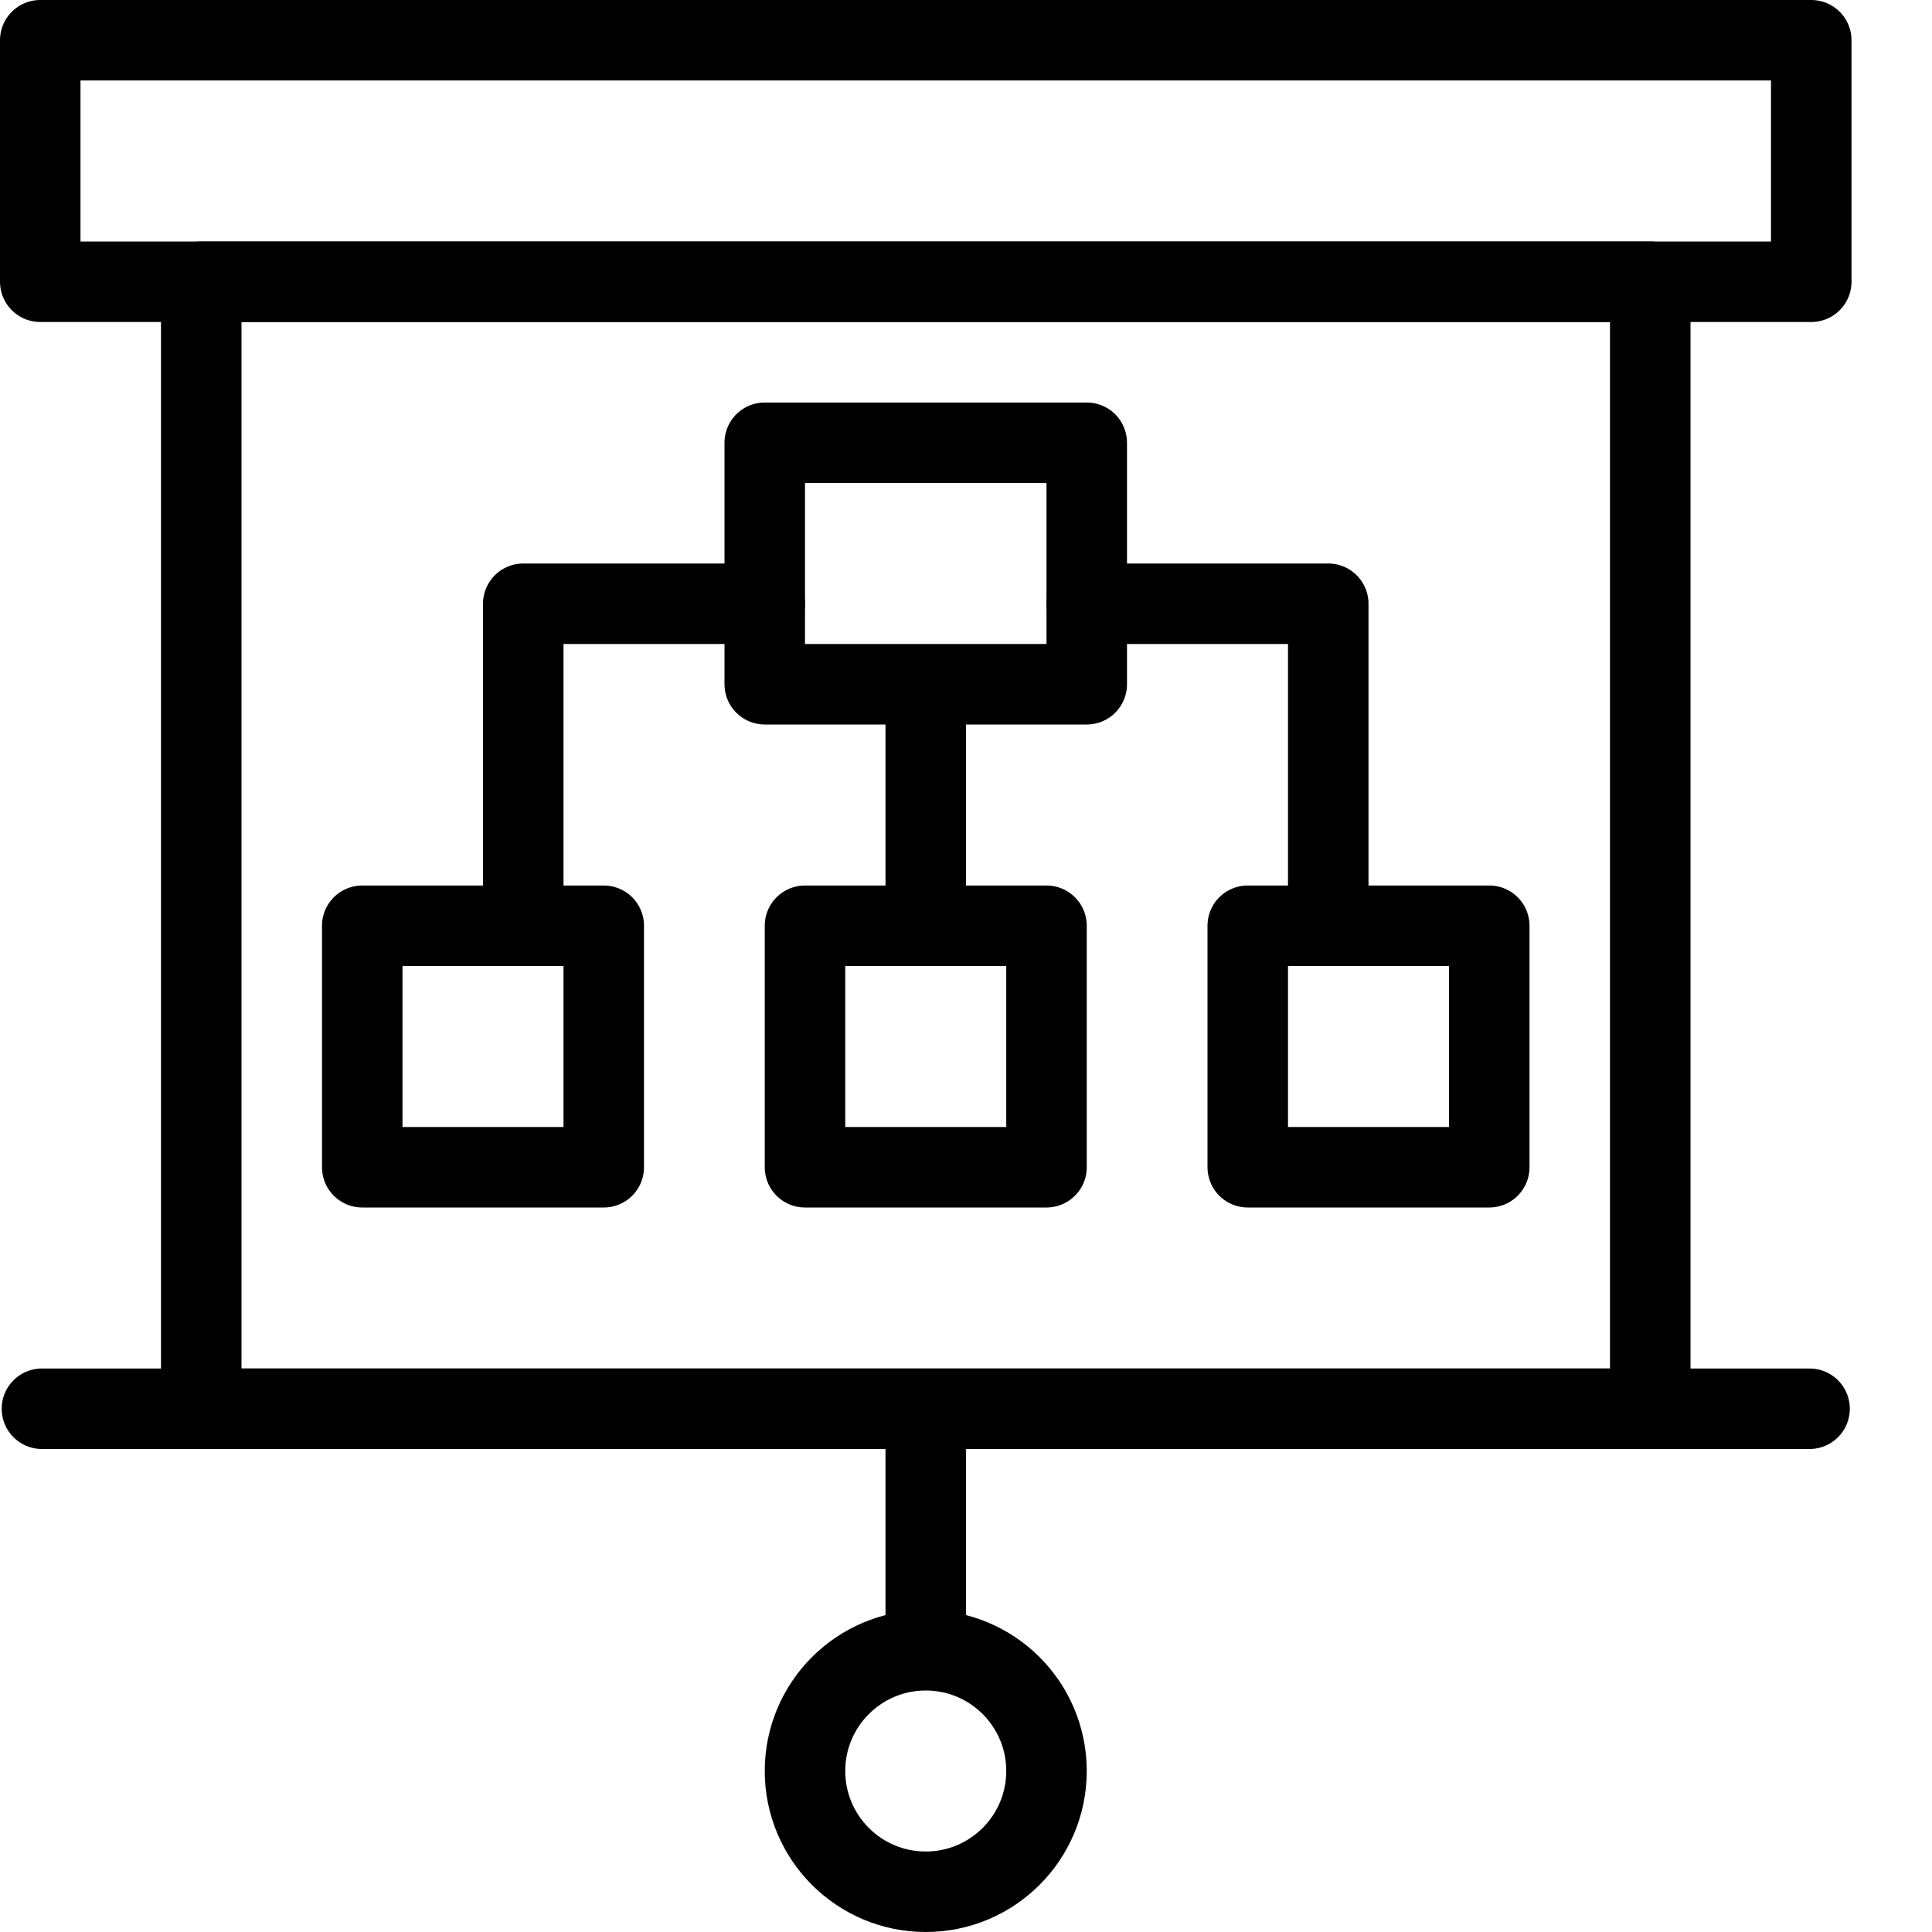 <?xml version="1.0" encoding="utf-8"?>
<!-- Generator: Adobe Illustrator 16.0.3, SVG Export Plug-In . SVG Version: 6.00 Build 0)  -->
<!DOCTYPE svg PUBLIC "-//W3C//DTD SVG 1.1//EN" "http://www.w3.org/Graphics/SVG/1.1/DTD/svg11.dtd">
<svg version="1.1" xmlns="http://www.w3.org/2000/svg" xmlns:xlink="http://www.w3.org/1999/xlink" x="0px" y="0px" width="24px"
	 height="24px" viewBox="0 0 24 24" enable-background="new 0 0 24 24" xml:space="preserve">
<g id="Outline_Icons">
	<g>
		<rect x="0.5" y="0.5" fill="none" stroke="#000000" stroke-linejoin="round" stroke-miterlimit="10" width="22" height="3"/>
		
			<line fill="none" stroke="#000000" stroke-linecap="round" stroke-linejoin="round" stroke-miterlimit="10" x1="0.521" y1="17.5" x2="22.479" y2="17.5"/>
		<rect x="2.5" y="3.5" fill="none" stroke="#000000" stroke-linejoin="round" stroke-miterlimit="10" width="18" height="14"/>
		<line fill="none" stroke="#000000" stroke-linejoin="round" stroke-miterlimit="10" x1="11.5" y1="17.5" x2="11.5" y2="20.438"/>
		<circle fill="none" stroke="#000000" stroke-linejoin="round" stroke-miterlimit="10" cx="11.5" cy="22" r="1.5"/>
		
			<rect x="9.5" y="5.5" fill="none" stroke="#000000" stroke-linecap="round" stroke-linejoin="round" stroke-miterlimit="10" width="4" height="3"/>
		
			<rect x="10" y="11.5" fill="none" stroke="#000000" stroke-linecap="round" stroke-linejoin="round" stroke-miterlimit="10" width="3" height="3"/>
		
			<rect x="15.5" y="11.5" fill="none" stroke="#000000" stroke-linecap="round" stroke-linejoin="round" stroke-miterlimit="10" width="3" height="3"/>
		
			<rect x="4.5" y="11.5" fill="none" stroke="#000000" stroke-linecap="round" stroke-linejoin="round" stroke-miterlimit="10" width="3" height="3"/>
		<polyline fill="none" stroke="#000000" stroke-linecap="round" stroke-linejoin="round" stroke-miterlimit="10" points="13.5,7.5 
			16.5,7.5 16.5,11.5 		"/>
		<polyline fill="none" stroke="#000000" stroke-linecap="round" stroke-linejoin="round" stroke-miterlimit="10" points="9.5,7.5 
			6.5,7.5 6.5,11.5 		"/>
		<line fill="none" stroke="#000000" stroke-linejoin="round" stroke-miterlimit="10" x1="11.5" y1="8.5" x2="11.5" y2="11.5"/>
	</g>
</g>
<g id="Invisibla_Shape">
	<rect fill="none" width="24" height="24"/>
</g>
</svg>
